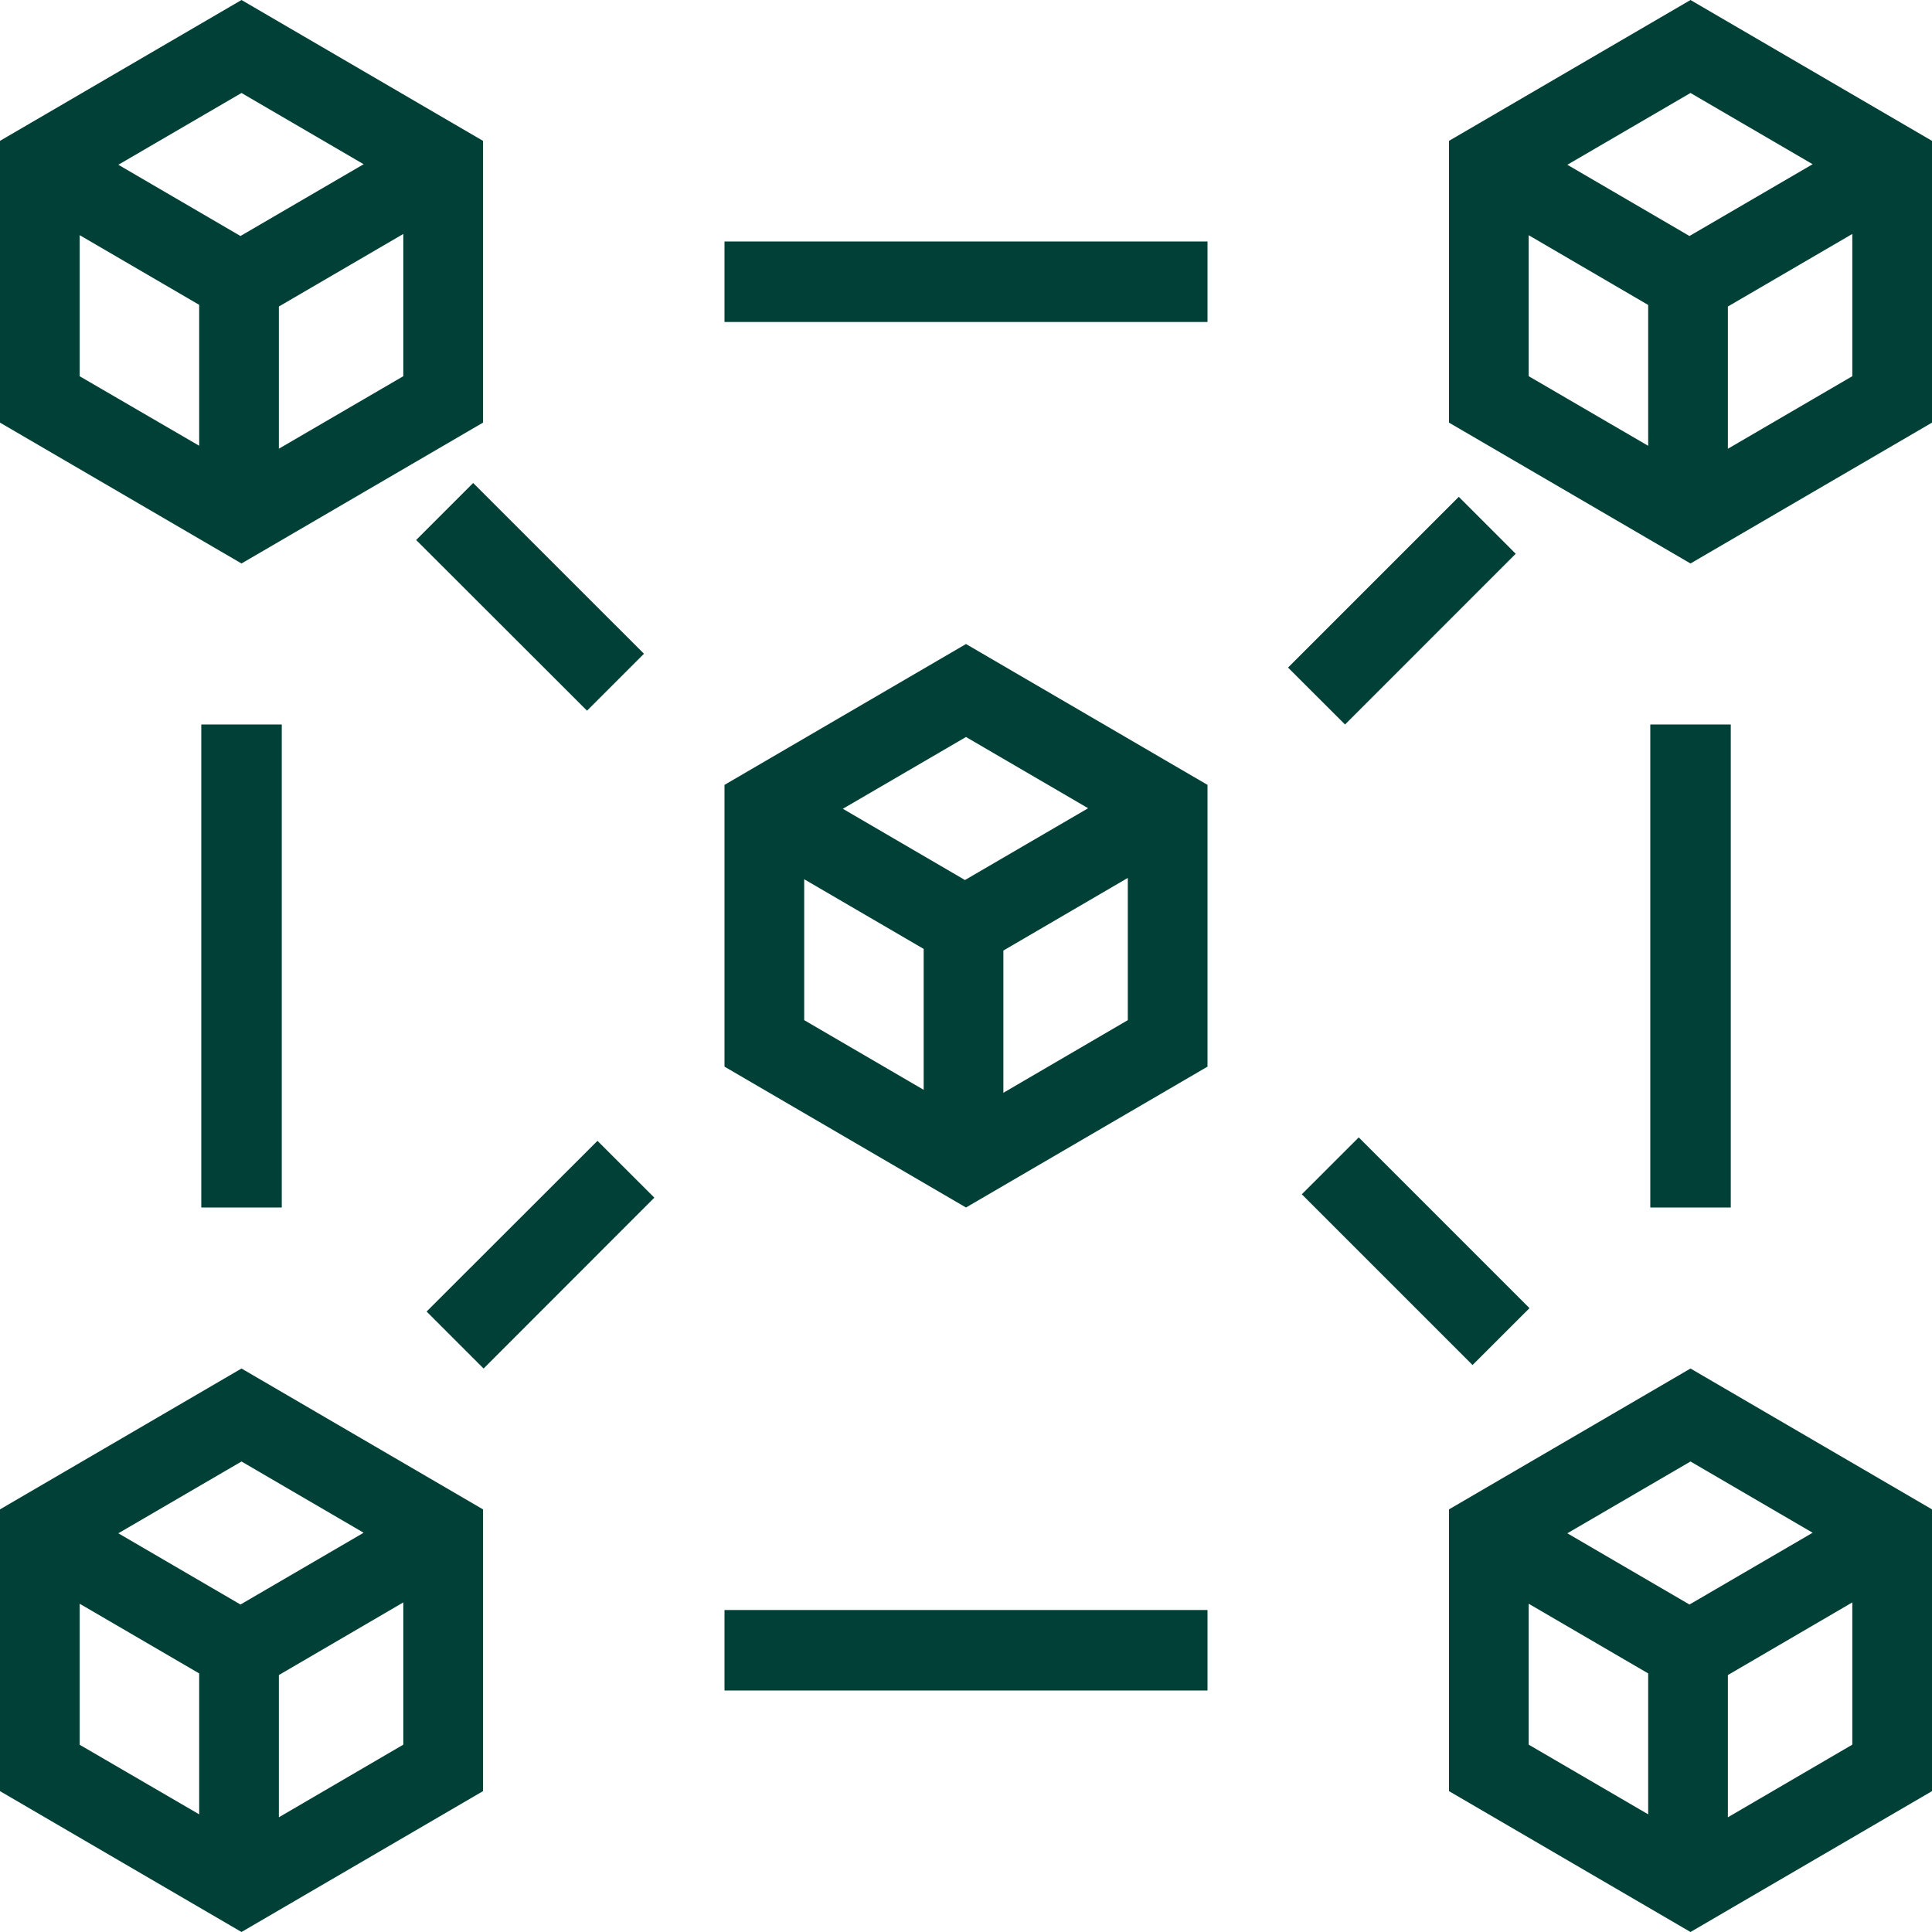 <svg width="32" height="32" viewBox="0 0 32 32" fill="none" xmlns="http://www.w3.org/2000/svg">
<g clip-path="url(#clip0_2389_14443)">
<path d="M16 10.667L12 13V17.667L16 20L20 17.667V13L16 10.667ZM18.023 13.387L15.983 14.576L13.96 13.396L16 12.207L18.023 13.387ZM13.32 14.563L15.299 15.717V18.051L13.32 16.897V14.563ZM16.619 18.1V15.744L18.68 14.541V16.897L16.619 18.1Z" fill="#004036"/>
<path d="M4 0L0 2.333V7L4 9.333L8 7V2.333L4 0ZM6.023 2.72L3.983 3.909L1.96 2.729L4 1.54L6.023 2.72ZM1.32 3.895L3.299 5.049V7.383L1.32 6.232V3.895ZM4.619 7.432V5.077L6.68 3.875V6.231L4.619 7.432Z" fill="#004036"/>
<path d="M4 22.667L0 25V29.667L4 32L8 29.667V25L4 22.667ZM6.023 25.387L3.983 26.576L1.96 25.396L4 24.207L6.023 25.387ZM1.32 26.563L3.299 27.717V30.051L1.32 28.899V26.563ZM4.619 30.1V27.744L6.68 26.541V28.897L4.619 30.1Z" fill="#004036"/>
<path d="M28 0L24 2.333V7L28 9.333L32 7V2.333L28 0ZM30.023 2.72L27.983 3.909L25.96 2.729L28 1.54L30.023 2.72ZM25.32 3.896L27.299 5.051V7.384L25.32 6.231V3.896ZM28.619 7.433V5.077L30.68 3.875V6.231L28.619 7.433Z" fill="#004036"/>
<path d="M28 22.667L24 25V29.667L28 32L32 29.667V25L28 22.667ZM30.023 25.387L27.983 26.576L25.96 25.396L28 24.207L30.023 25.387ZM25.32 26.563L27.299 27.717V30.051L25.32 28.897V26.563ZM28.619 30.1V27.744L30.68 26.541V28.897L28.619 30.1Z" fill="#004036"/>
<path d="M12 4H20V5.333H12V4Z" fill="#004036"/>
<path d="M12 26.667H20V28H12V26.667Z" fill="#004036"/>
<path d="M4.667 12V20H3.334V12H4.667Z" fill="#004036"/>
<path d="M9.723 11.771L6.893 8.944L7.837 8L10.666 10.828L9.723 11.771Z" fill="#004036"/>
<path d="M21.334 11.057L24.162 8.229L25.105 9.172L22.278 12L21.334 11.057Z" fill="#004036"/>
<path d="M10.838 19.837L8.01 22.667L7.066 21.723L9.896 18.896L10.838 19.837Z" fill="#004036"/>
<path d="M22.505 18.839L25.333 21.667L24.39 22.609L21.562 19.781L22.505 18.839Z" fill="#004036"/>
<path d="M28.667 12V20H27.334V12H28.667Z" fill="#004036"/>
</g>
<defs>
<clipPath id="clip0_2389_14443">
<rect width="32" height="32" fill="white"/>
</clipPath>
</defs>
</svg>
